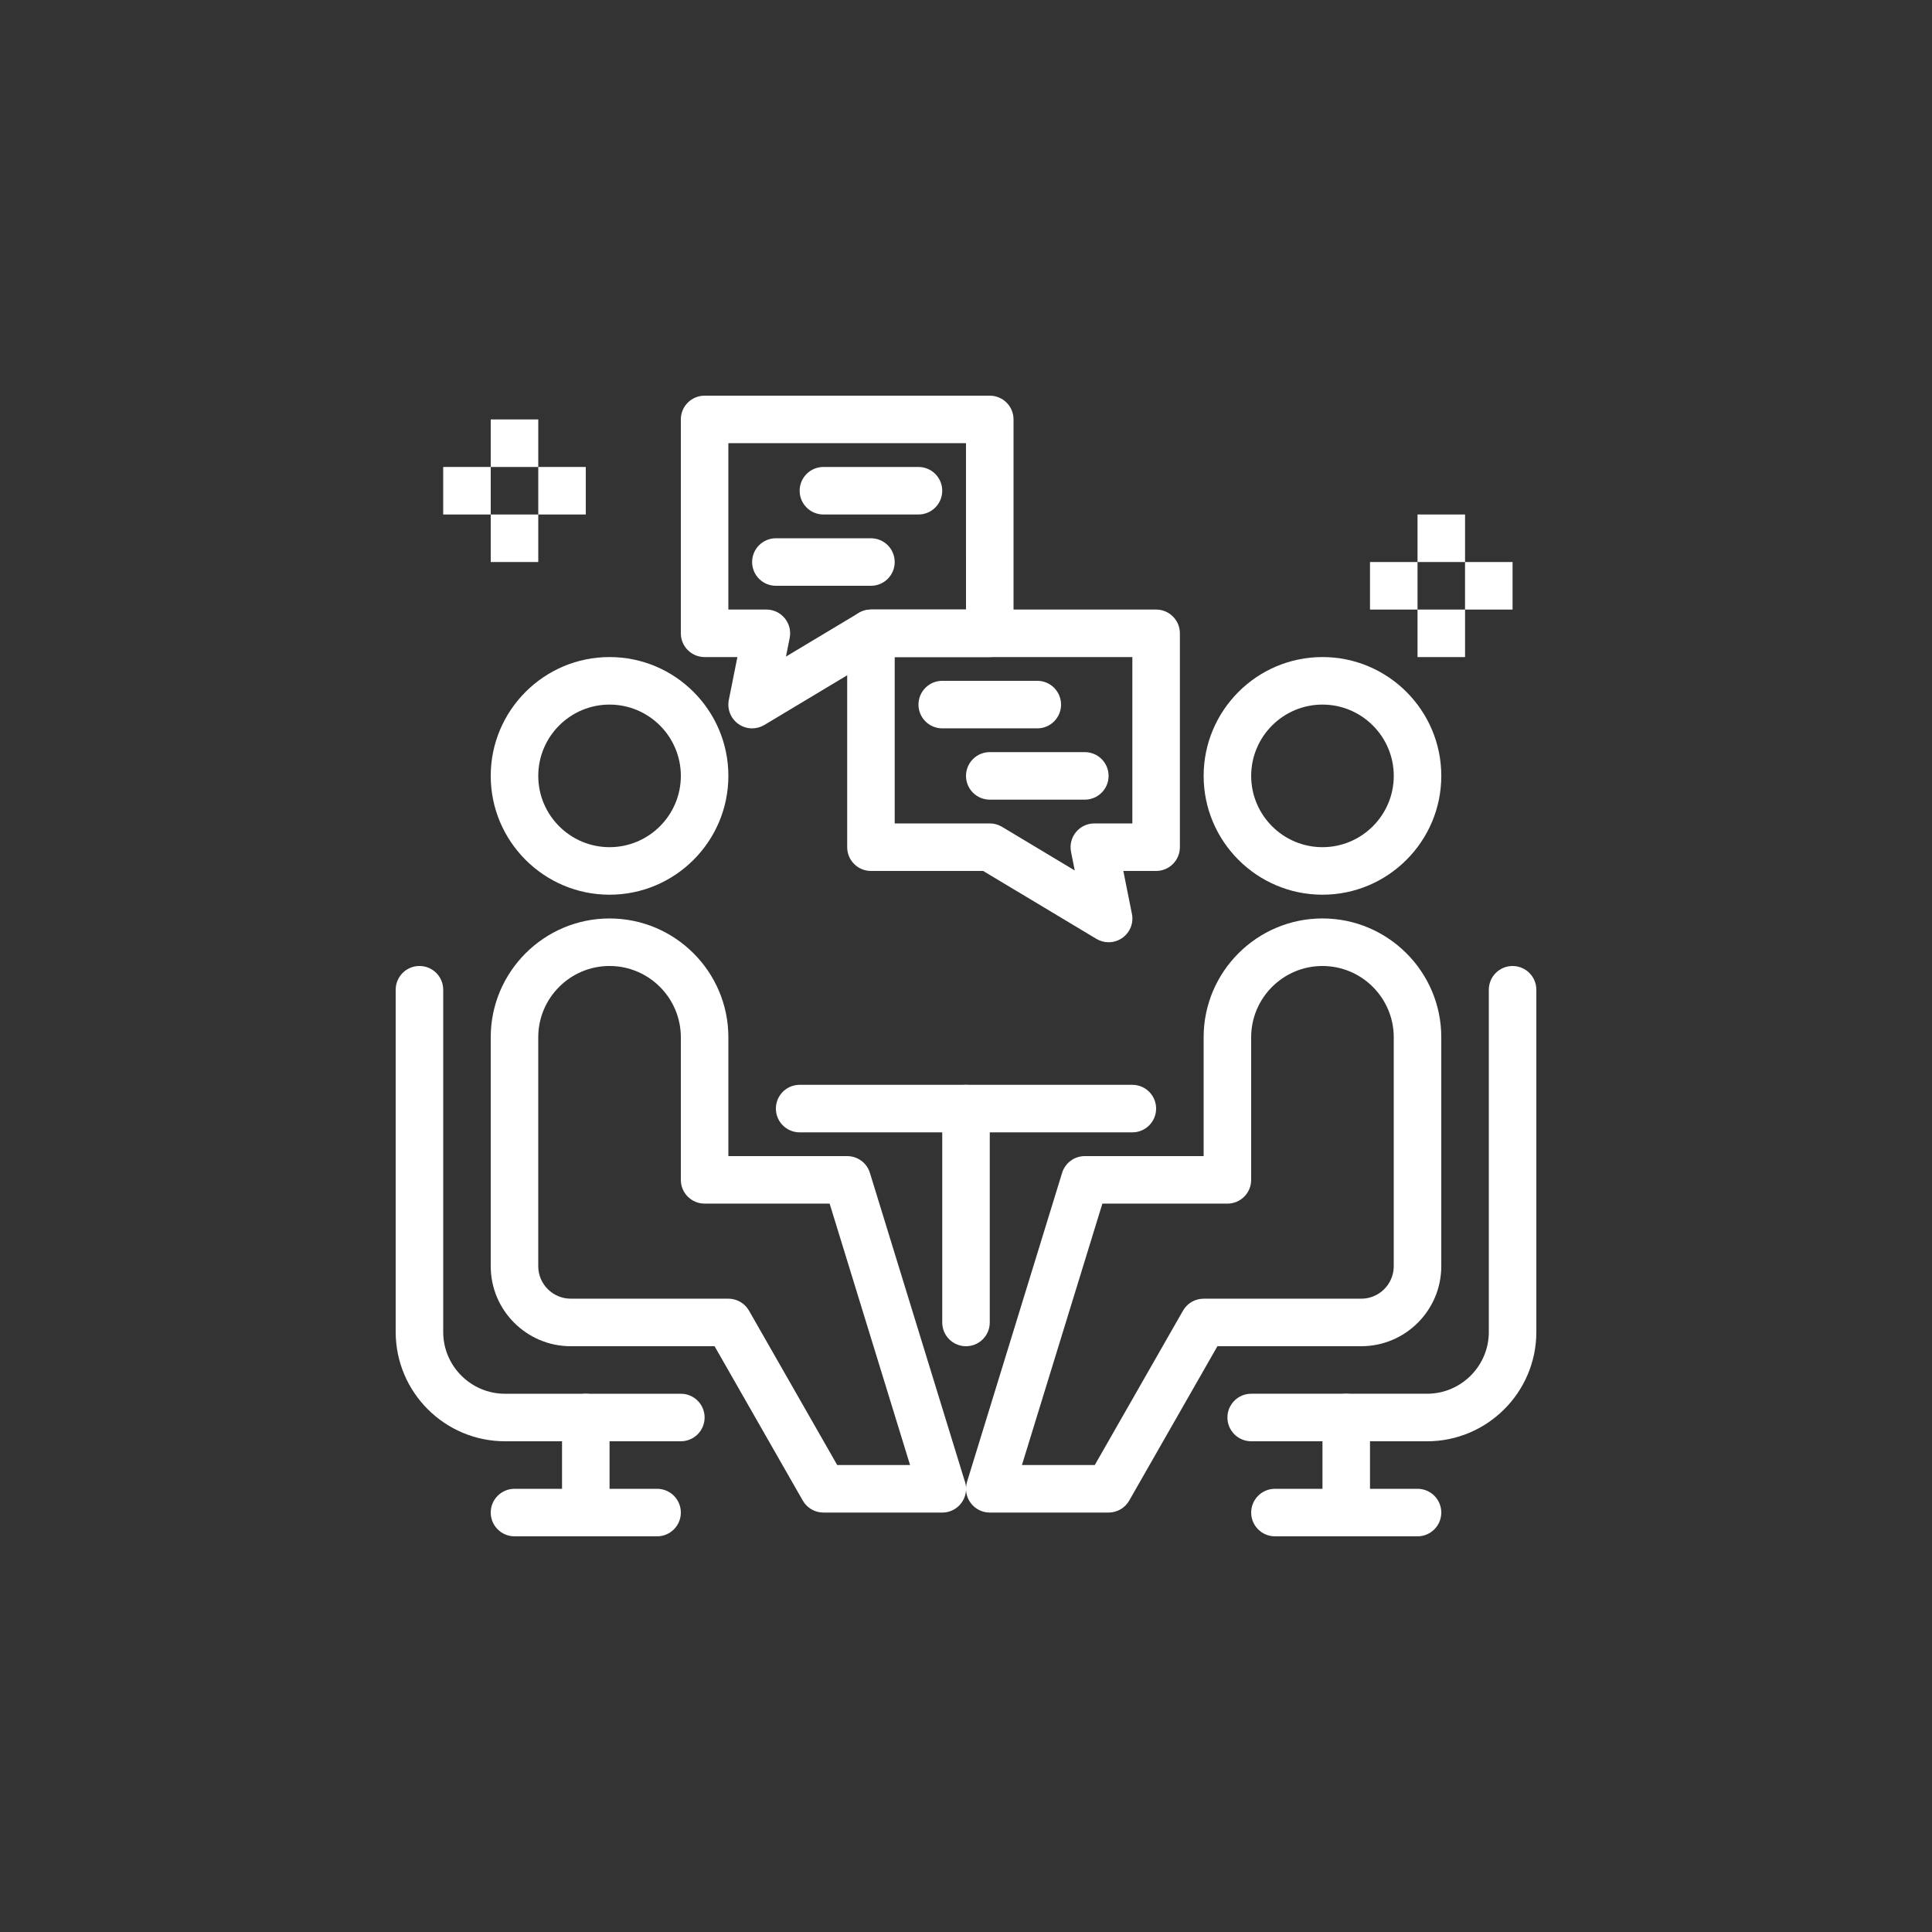 <?xml version="1.0" encoding="UTF-8"?>
<svg width="752pt" height="752pt" version="1.1" viewBox="0 0 752 752" xmlns="http://www.w3.org/2000/svg">
 <rect x="0" y="0" width="752" height="752" fill="#333333" stroke="none"/>
 <g fill="#fff">
  <path d="m431.5 588.74h-46.25c-2.938 0-5.695-1.395-7.441-3.754-1.742-2.363-2.262-5.41-1.402-8.215l37-120.25c1.195-3.883 4.781-6.531 8.84-6.531h46.25v-46.25c0-25.5 20.746-46.25 46.25-46.25 25.5 0 46.25 20.746 46.25 46.25v89.105c-0.004 17.176-13.973 31.145-31.145 31.145h-55.988l-34.336 60.086c-1.645 2.883-4.707 4.66-8.027 4.66zm-33.727-18.5h28.355l34.336-60.086c1.645-2.883 4.711-4.66 8.031-4.66h61.355c6.969 0 12.641-5.672 12.641-12.641l0.004-89.105c0-15.301-12.449-27.75-27.75-27.75-15.301 0-27.75 12.449-27.75 27.75v55.496c0 5.109-4.141 9.25-9.25 9.25h-48.664z"/>
  <path d="m514.75 348.25c-25.5 0-46.25-20.746-46.25-46.25 0-25.5 20.746-46.25 46.25-46.25 25.5 0 46.25 20.746 46.25 46.25-0.004 25.5-20.75 46.25-46.25 46.25zm0-74c-15.301 0-27.75 12.449-27.75 27.75 0 15.301 12.449 27.75 27.75 27.75 15.301 0 27.75-12.449 27.75-27.75 0-15.301-12.449-27.75-27.75-27.75z"/>
  <path d="m555.45 560.99h-68.445c-5.109 0-9.25-4.141-9.25-9.25 0-5.109 4.141-9.25 9.25-9.25h68.445c13.262 0 24.051-10.789 24.051-24.051l-0.004-133.19c0-5.109 4.141-9.25 9.25-9.25 5.109 0 9.25 4.141 9.25 9.25v133.2c0 23.461-19.086 42.547-42.547 42.547z"/>
  <path d="m524 597.99c-5.109 0-9.25-4.141-9.25-9.25v-37c0-5.109 4.141-9.25 9.25-9.25s9.25 4.141 9.25 9.25v37c0 5.109-4.144 9.25-9.25 9.25z"/>
  <path d="m366.77 588.74h-0.02-46.25c-3.32 0-6.383-1.777-8.031-4.66l-34.332-60.086h-55.988c-17.168 0-31.141-13.969-31.141-31.141v-89.105c0-25.5 20.746-46.25 46.25-46.25 25.5 0 46.25 20.746 46.25 46.25v46.25h46.25c4.062 0 7.648 2.648 8.84 6.531l36.82 119.67c0.391 1.023 0.605 2.137 0.605 3.297-0.004 5.106-4.144 9.246-9.254 9.246zm-40.898-18.5h28.355l-31.305-101.75h-48.668c-5.109 0-9.25-4.141-9.25-9.25v-55.496c0-15.301-12.449-27.75-27.75-27.75-15.301 0-27.75 12.449-27.75 27.75v89.105c0.004 6.969 5.676 12.641 12.645 12.641h61.355c3.32 0 6.383 1.777 8.031 4.66z"/>
  <path d="m237.26 348.25c-25.5 0-46.25-20.746-46.25-46.25 0-25.5 20.746-46.25 46.25-46.25 25.5 0 46.25 20.746 46.25 46.25-0.004 25.5-20.75 46.25-46.25 46.25zm0-74c-15.301 0-27.75 12.449-27.75 27.75 0 15.301 12.449 27.75 27.75 27.75 15.301 0 27.75-12.449 27.75-27.75 0-15.301-12.449-27.75-27.75-27.75z"/>
  <path d="m265.01 560.99h-68.449c-23.461 0-42.547-19.086-42.547-42.547v-133.2c0-5.109 4.141-9.25 9.25-9.25s9.25 4.141 9.25 9.25v133.2c0 13.262 10.789 24.051 24.051 24.051h68.445c5.109 0 9.25 4.141 9.25 9.25-0.004 5.106-4.144 9.246-9.25 9.246z"/>
  <path d="m228.01 597.99c-5.109 0-9.25-4.141-9.25-9.25v-37c0-5.109 4.141-9.25 9.25-9.25 5.109 0 9.25 4.141 9.25 9.25v37c0 5.109-4.141 9.25-9.25 9.25z"/>
  <path d="m440.75 440.75h-129.5c-5.109 0-9.25-4.141-9.25-9.25s4.141-9.25 9.25-9.25h129.5c5.109 0 9.25 4.141 9.25 9.25 0 5.106-4.144 9.25-9.25 9.25z"/>
  <path d="m376 524c-5.109 0-9.25-4.141-9.25-9.25v-83.246c0-5.109 4.141-9.25 9.25-9.25s9.25 4.141 9.25 9.25v83.246c0 5.106-4.141 9.25-9.25 9.25z"/>
  <path d="m431.5 366.75c-1.645 0-3.289-0.438-4.758-1.316l-44.055-26.43h-43.684c-5.109 0-9.25-4.141-9.25-9.25v-83.246c0-5.109 4.141-9.25 9.25-9.25h111c5.109 0 9.25 4.141 9.25 9.25v83.246c0 5.109-4.141 9.25-9.25 9.25h-12.766l3.219 16.086c0.207 0.77 0.316 1.578 0.316 2.414 0 5.109-4.141 9.25-9.25 9.25-0.008-0.004-0.016-0.004-0.02-0.004zm-83.246-46.246h37c1.676 0 3.32 0.457 4.758 1.316l28.32 16.992-1.449-7.246c-0.543-2.719 0.16-5.535 1.918-7.68 1.754-2.141 4.379-3.383 7.148-3.383h14.801v-64.746h-92.496z"/>
  <path d="m403.75 283.5h-37c-5.109 0-9.25-4.141-9.25-9.25s4.141-9.25 9.25-9.25h37c5.109 0 9.25 4.141 9.25 9.25s-4.141 9.25-9.25 9.25z"/>
  <path d="m422.25 311.25h-37c-5.109 0-9.25-4.141-9.25-9.25s4.141-9.25 9.25-9.25h37c5.109 0 9.25 4.141 9.25 9.25s-4.144 9.25-9.25 9.25z"/>
  <path d="m292.75 283.5c-1.871 0-3.734-0.566-5.328-1.688-2.992-2.109-4.461-5.785-3.742-9.375l3.34-16.684h-12.77c-5.109 0-9.25-4.141-9.25-9.25l0.004-83.246c0-5.109 4.141-9.25 9.25-9.25h111c5.109 0 9.25 4.141 9.25 9.25v83.246c0 5.109-4.141 9.25-9.25 9.25h-43.688l-44.051 26.43c-1.469 0.879-3.117 1.316-4.762 1.316zm-9.25-46.246h14.801c2.769 0 5.394 1.242 7.152 3.387 1.758 2.144 2.461 4.961 1.918 7.68l-1.449 7.246 28.32-16.992c1.438-0.863 3.082-1.316 4.758-1.316h37l-0.004-64.754h-92.496z"/>
  <path d="m357.5 200.26h-37c-5.109 0-9.25-4.141-9.25-9.25 0-5.109 4.141-9.25 9.25-9.25h37c5.109 0 9.25 4.141 9.25 9.25-0.004 5.109-4.144 9.25-9.25 9.25z"/>
  <path d="m339 228.01h-37c-5.109 0-9.25-4.141-9.25-9.25 0-5.109 4.141-9.25 9.25-9.25h37c5.109 0 9.25 4.141 9.25 9.25 0 5.109-4.141 9.25-9.25 9.25z"/>
  <path d="m172.51 181.76h18.5v18.5h-18.5z"/>
  <path d="m191.01 163.26h18.5v18.5h-18.5z"/>
  <path d="m191.01 200.26h18.5v18.5h-18.5z"/>
  <path d="m209.51 181.76h18.5v18.5h-18.5z"/>
  <path d="m533.25 218.76h18.5v18.5h-18.5z"/>
  <path d="m551.75 200.26h18.5v18.5h-18.5z"/>
  <path d="m551.75 237.26h18.5v18.5h-18.5z"/>
  <path d="m570.24 218.76h18.5v18.5h-18.5z"/>
  <path d="m551.75 597.99h-55.496c-5.109 0-9.25-4.141-9.25-9.25 0-5.109 4.141-9.25 9.25-9.25h55.496c5.109 0 9.25 4.141 9.25 9.25-0.004 5.109-4.144 9.25-9.25 9.25z"/>
  <path d="m255.76 597.99h-55.5c-5.109 0-9.25-4.141-9.25-9.25 0-5.109 4.141-9.25 9.25-9.25h55.496c5.109 0 9.25 4.141 9.25 9.25 0.004 5.109-4.141 9.25-9.246 9.25z"/>
 </g>
</svg>